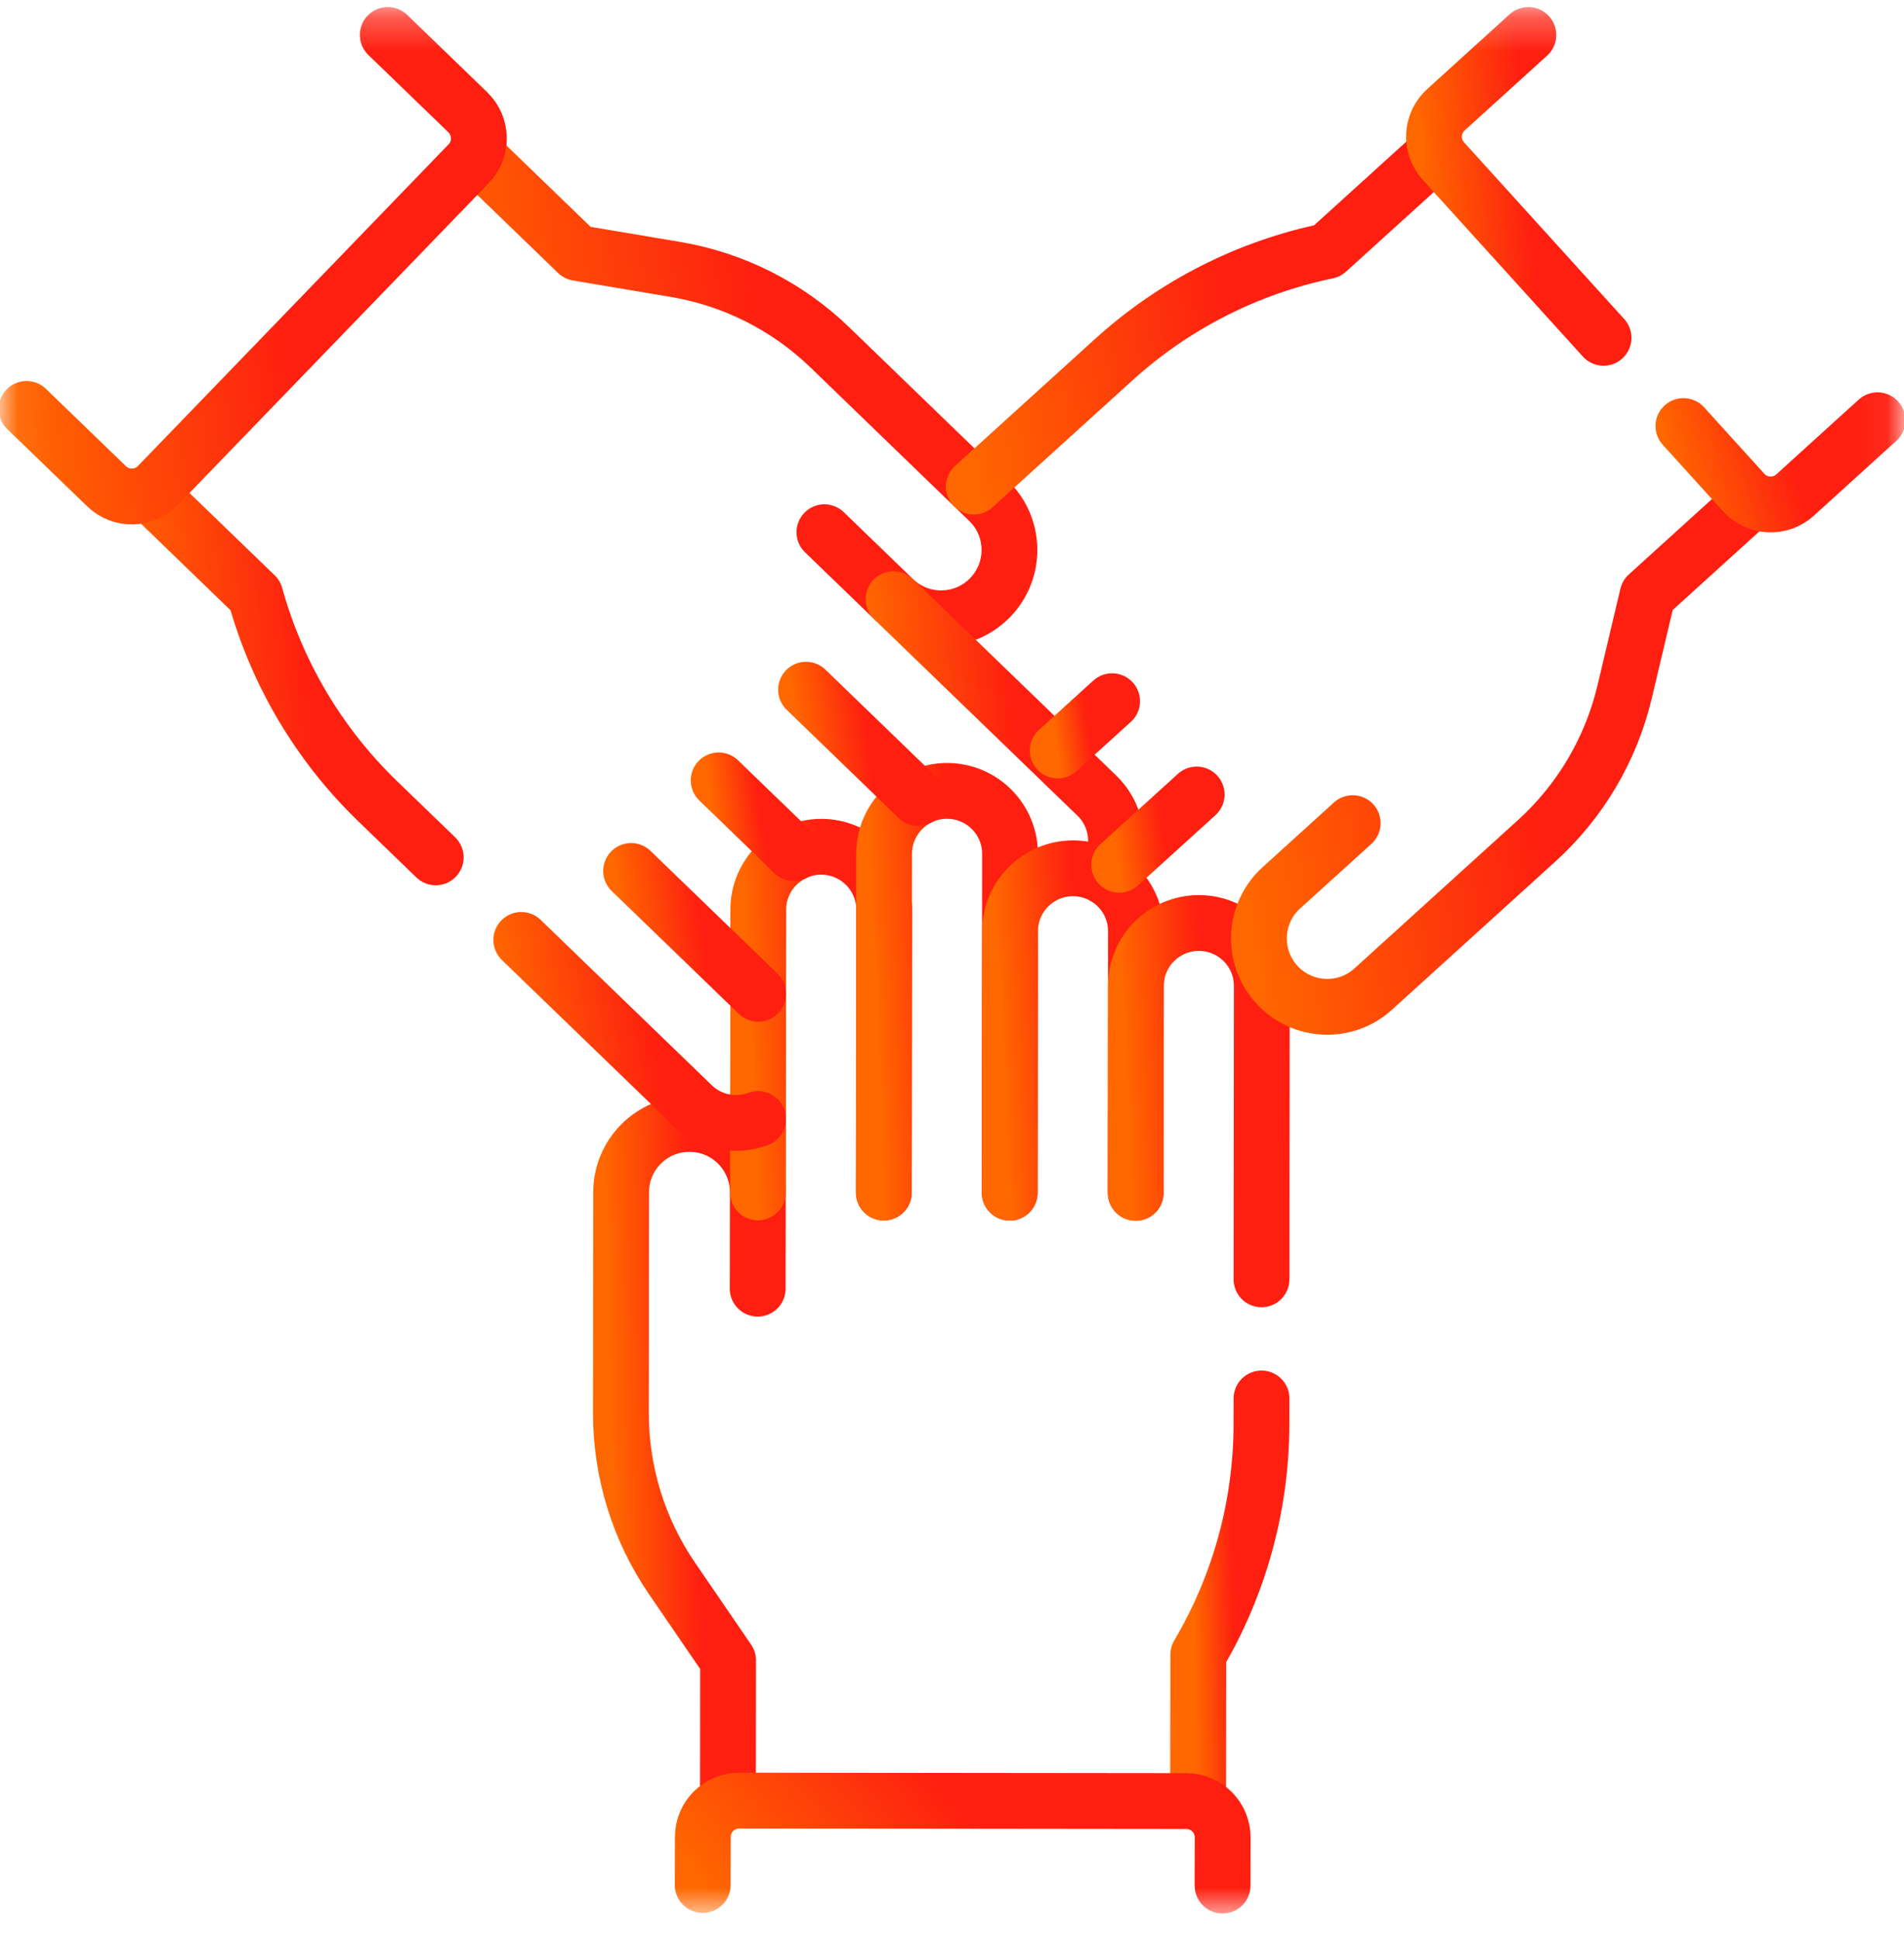 <svg width="56" height="57" viewBox="0 0 56 57" fill="none" xmlns="http://www.w3.org/2000/svg">
<mask id="mask0_8002_53435" style="mask-type:luminance" maskUnits="userSpaceOnUse" x="0" y="0" width="56" height="57">
<path d="M55.945 56.195V0.305H0.055V56.195H55.945Z" fill="white" stroke="white" stroke-width="0.109"/>
</mask>
<g mask="url(#mask0_8002_53435)">
<path d="M22.285 37.888L22.289 35.056C22.29 33.946 21.391 33.046 20.281 33.044C19.171 33.043 18.27 33.942 18.269 35.052L18.262 41.543C18.26 43.279 18.784 44.974 19.764 46.406L21.414 48.815L21.41 52.938" stroke="url(#paint0_linear_8002_53435)" stroke-width="1.641" stroke-miterlimit="10" stroke-linecap="round" stroke-linejoin="round"/>
<path d="M25.996 35.062L26.006 26.75C26.007 25.727 25.179 24.897 24.156 24.896C23.133 24.895 22.303 25.723 22.302 26.745L22.293 35.058" stroke="url(#paint1_linear_8002_53435)" stroke-width="1.641" stroke-miterlimit="10" stroke-linecap="round" stroke-linejoin="round"/>
<path d="M29.696 35.066L29.707 25.106C29.708 24.084 28.88 23.254 27.857 23.253C26.834 23.251 26.004 24.08 26.003 25.102L25.992 35.062" stroke="url(#paint2_linear_8002_53435)" stroke-width="1.641" stroke-miterlimit="10" stroke-linecap="round" stroke-linejoin="round"/>
<path d="M33.403 35.07L33.411 27.383C33.412 26.36 32.584 25.53 31.561 25.529C30.539 25.528 29.709 26.356 29.708 27.378L29.699 35.066" stroke="url(#paint3_linear_8002_53435)" stroke-width="1.641" stroke-miterlimit="10" stroke-linecap="round" stroke-linejoin="round"/>
<path d="M37.103 37.613L37.106 35.074L37.112 28.99C37.114 27.968 36.285 27.138 35.263 27.137C34.24 27.136 33.41 27.964 33.409 28.986L33.402 35.07" stroke="url(#paint4_linear_8002_53435)" stroke-width="1.641" stroke-miterlimit="10" stroke-linecap="round" stroke-linejoin="round"/>
<path d="M35.238 52.953L35.243 48.649C36.458 46.594 37.1 44.251 37.102 41.864L37.103 41.116" stroke="url(#paint5_linear_8002_53435)" stroke-width="1.641" stroke-miterlimit="10" stroke-linecap="round" stroke-linejoin="round"/>
<path d="M20.668 55.42L20.672 54.007C20.672 53.416 21.151 52.938 21.742 52.939L34.893 52.953C35.484 52.954 35.962 53.433 35.961 54.024L35.958 55.438" stroke="url(#paint6_linear_8002_53435)" stroke-width="1.641" stroke-miterlimit="10" stroke-linecap="round" stroke-linejoin="round"/>
<path d="M24.247 15.648L26.283 17.615C27.082 18.387 28.354 18.365 29.125 17.566C29.896 16.768 29.875 15.496 29.076 14.725L24.408 10.214C23.16 9.008 21.576 8.209 19.864 7.921L16.985 7.437L14.02 4.573" stroke="url(#paint7_linear_8002_53435)" stroke-width="1.641" stroke-miterlimit="10" stroke-linecap="round" stroke-linejoin="round"/>
<path d="M23.707 20.278L27.001 23.461" stroke="url(#paint8_linear_8002_53435)" stroke-width="1.641" stroke-miterlimit="10" stroke-linecap="round" stroke-linejoin="round"/>
<path d="M32.491 25.781C33.003 25.048 32.923 24.033 32.26 23.392L26.281 17.616" stroke="url(#paint9_linear_8002_53435)" stroke-width="1.641" stroke-miterlimit="10" stroke-linecap="round" stroke-linejoin="round"/>
<path d="M23.349 25.082L21.137 22.944" stroke="url(#paint10_linear_8002_53435)" stroke-width="1.641" stroke-miterlimit="10" stroke-linecap="round" stroke-linejoin="round"/>
<path d="M15.332 27.635L15.989 28.27L20.365 32.497C20.894 33.008 21.648 33.139 22.295 32.9" stroke="url(#paint11_linear_8002_53435)" stroke-width="1.641" stroke-miterlimit="10" stroke-linecap="round" stroke-linejoin="round"/>
<path d="M4.414 14.515L7.509 17.505C8.146 19.806 9.387 21.894 11.104 23.553L12.816 25.207" stroke="url(#paint12_linear_8002_53435)" stroke-width="1.641" stroke-miterlimit="10" stroke-linecap="round" stroke-linejoin="round"/>
<path d="M22.299 29.217L18.562 25.607" stroke="url(#paint13_linear_8002_53435)" stroke-width="1.641" stroke-miterlimit="10" stroke-linecap="round" stroke-linejoin="round"/>
<path d="M11.405 1.027L13.759 3.301C14.183 3.712 14.195 4.388 13.785 4.813L4.647 14.271C4.237 14.696 3.56 14.708 3.135 14.297L0.781 12.023" stroke="url(#paint14_linear_8002_53435)" stroke-width="1.641" stroke-miterlimit="10" stroke-linecap="round" stroke-linejoin="round"/>
<path d="M39.785 24.201L37.687 26.103C36.865 26.848 36.803 28.119 37.548 28.942C38.294 29.764 39.565 29.826 40.387 29.081L45.196 24.72C46.482 23.555 47.384 22.027 47.784 20.338L48.458 17.497L51.512 14.728" stroke="url(#paint15_linear_8002_53435)" stroke-width="1.641" stroke-miterlimit="10" stroke-linecap="round" stroke-linejoin="round"/>
<path d="M35.197 23.359L32.918 25.426" stroke="url(#paint16_linear_8002_53435)" stroke-width="1.641" stroke-miterlimit="10" stroke-linecap="round" stroke-linejoin="round"/>
<path d="M31.109 22.066L32.709 20.616" stroke="url(#paint17_linear_8002_53435)" stroke-width="1.641" stroke-miterlimit="10" stroke-linecap="round" stroke-linejoin="round"/>
<path d="M42.226 4.489L39.037 7.38C36.7 7.863 34.534 8.964 32.765 10.567L28.641 14.307" stroke="url(#paint18_linear_8002_53435)" stroke-width="1.641" stroke-miterlimit="10" stroke-linecap="round" stroke-linejoin="round"/>
<path d="M49.512 12.526L51.285 14.481C51.681 14.918 52.357 14.952 52.795 14.555L55.22 12.356" stroke="url(#paint19_linear_8002_53435)" stroke-width="1.641" stroke-miterlimit="10" stroke-linecap="round" stroke-linejoin="round"/>
<path d="M44.952 1.028L42.527 3.227C42.089 3.624 42.056 4.3 42.453 4.737L47.163 9.932" stroke="url(#paint20_linear_8002_53435)" stroke-width="1.641" stroke-miterlimit="10" stroke-linecap="round" stroke-linejoin="round"/>
</g>
<defs>
<linearGradient id="paint0_linear_8002_53435" x1="18.262" y1="52.938" x2="22.818" y2="52.816" gradientUnits="userSpaceOnUse">
<stop stop-color="#FF6700"/>
<stop offset="0.552" stop-color="#FE1F10"/>
</linearGradient>
<linearGradient id="paint1_linear_8002_53435" x1="22.293" y1="35.062" x2="26.487" y2="34.86" gradientUnits="userSpaceOnUse">
<stop stop-color="#FF6700"/>
<stop offset="0.552" stop-color="#FE1F10"/>
</linearGradient>
<linearGradient id="paint2_linear_8002_53435" x1="25.992" y1="35.066" x2="30.191" y2="34.892" gradientUnits="userSpaceOnUse">
<stop stop-color="#FF6700"/>
<stop offset="0.552" stop-color="#FE1F10"/>
</linearGradient>
<linearGradient id="paint3_linear_8002_53435" x1="29.699" y1="35.07" x2="33.891" y2="34.855" gradientUnits="userSpaceOnUse">
<stop stop-color="#FF6700"/>
<stop offset="0.552" stop-color="#FE1F10"/>
</linearGradient>
<linearGradient id="paint4_linear_8002_53435" x1="33.402" y1="37.613" x2="37.594" y2="37.417" gradientUnits="userSpaceOnUse">
<stop stop-color="#FF6700"/>
<stop offset="0.552" stop-color="#FE1F10"/>
</linearGradient>
<linearGradient id="paint5_linear_8002_53435" x1="35.238" y1="52.953" x2="37.349" y2="52.909" gradientUnits="userSpaceOnUse">
<stop stop-color="#FF6700"/>
<stop offset="0.552" stop-color="#FE1F10"/>
</linearGradient>
<linearGradient id="paint6_linear_8002_53435" x1="20.668" y1="55.438" x2="31.132" y2="46.97" gradientUnits="userSpaceOnUse">
<stop stop-color="#FF6700"/>
<stop offset="0.552" stop-color="#FE1F10"/>
</linearGradient>
<linearGradient id="paint7_linear_8002_53435" x1="14.02" y1="18.18" x2="31.359" y2="15.54" gradientUnits="userSpaceOnUse">
<stop stop-color="#FF6700"/>
<stop offset="0.552" stop-color="#FE1F10"/>
</linearGradient>
<linearGradient id="paint8_linear_8002_53435" x1="23.707" y1="23.461" x2="27.368" y2="22.96" gradientUnits="userSpaceOnUse">
<stop stop-color="#FF6700"/>
<stop offset="0.552" stop-color="#FE1F10"/>
</linearGradient>
<linearGradient id="paint9_linear_8002_53435" x1="26.281" y1="25.781" x2="33.607" y2="25.005" gradientUnits="userSpaceOnUse">
<stop stop-color="#FF6700"/>
<stop offset="0.552" stop-color="#FE1F10"/>
</linearGradient>
<linearGradient id="paint10_linear_8002_53435" x1="21.137" y1="25.082" x2="23.596" y2="24.745" gradientUnits="userSpaceOnUse">
<stop stop-color="#FF6700"/>
<stop offset="0.552" stop-color="#FE1F10"/>
</linearGradient>
<linearGradient id="paint11_linear_8002_53435" x1="15.332" y1="33.016" x2="22.991" y2="31.705" gradientUnits="userSpaceOnUse">
<stop stop-color="#FF6700"/>
<stop offset="0.552" stop-color="#FE1F10"/>
</linearGradient>
<linearGradient id="paint12_linear_8002_53435" x1="4.414" y1="25.207" x2="13.825" y2="24.229" gradientUnits="userSpaceOnUse">
<stop stop-color="#FF6700"/>
<stop offset="0.552" stop-color="#FE1F10"/>
</linearGradient>
<linearGradient id="paint13_linear_8002_53435" x1="18.562" y1="29.217" x2="22.715" y2="28.648" gradientUnits="userSpaceOnUse">
<stop stop-color="#FF6700"/>
<stop offset="0.552" stop-color="#FE1F10"/>
</linearGradient>
<linearGradient id="paint14_linear_8002_53435" x1="0.781" y1="14.598" x2="15.595" y2="12.678" gradientUnits="userSpaceOnUse">
<stop stop-color="#FF6700"/>
<stop offset="0.552" stop-color="#FE1F10"/>
</linearGradient>
<linearGradient id="paint15_linear_8002_53435" x1="37.027" y1="29.602" x2="53.159" y2="27.525" gradientUnits="userSpaceOnUse">
<stop stop-color="#FF6700"/>
<stop offset="0.552" stop-color="#FE1F10"/>
</linearGradient>
<linearGradient id="paint16_linear_8002_53435" x1="32.918" y1="25.426" x2="35.445" y2="25.057" gradientUnits="userSpaceOnUse">
<stop stop-color="#FF6700"/>
<stop offset="0.552" stop-color="#FE1F10"/>
</linearGradient>
<linearGradient id="paint17_linear_8002_53435" x1="31.109" y1="22.066" x2="32.882" y2="21.808" gradientUnits="userSpaceOnUse">
<stop stop-color="#FF6700"/>
<stop offset="0.552" stop-color="#FE1F10"/>
</linearGradient>
<linearGradient id="paint18_linear_8002_53435" x1="28.641" y1="14.307" x2="43.524" y2="11.584" gradientUnits="userSpaceOnUse">
<stop stop-color="#FF6700"/>
<stop offset="0.552" stop-color="#FE1F10"/>
</linearGradient>
<linearGradient id="paint19_linear_8002_53435" x1="49.512" y1="14.832" x2="55.425" y2="13.03" gradientUnits="userSpaceOnUse">
<stop stop-color="#FF6700"/>
<stop offset="0.552" stop-color="#FE1F10"/>
</linearGradient>
<linearGradient id="paint20_linear_8002_53435" x1="42.176" y1="9.932" x2="47.791" y2="9.516" gradientUnits="userSpaceOnUse">
<stop stop-color="#FF6700"/>
<stop offset="0.552" stop-color="#FE1F10"/>
</linearGradient>
</defs>
</svg>
